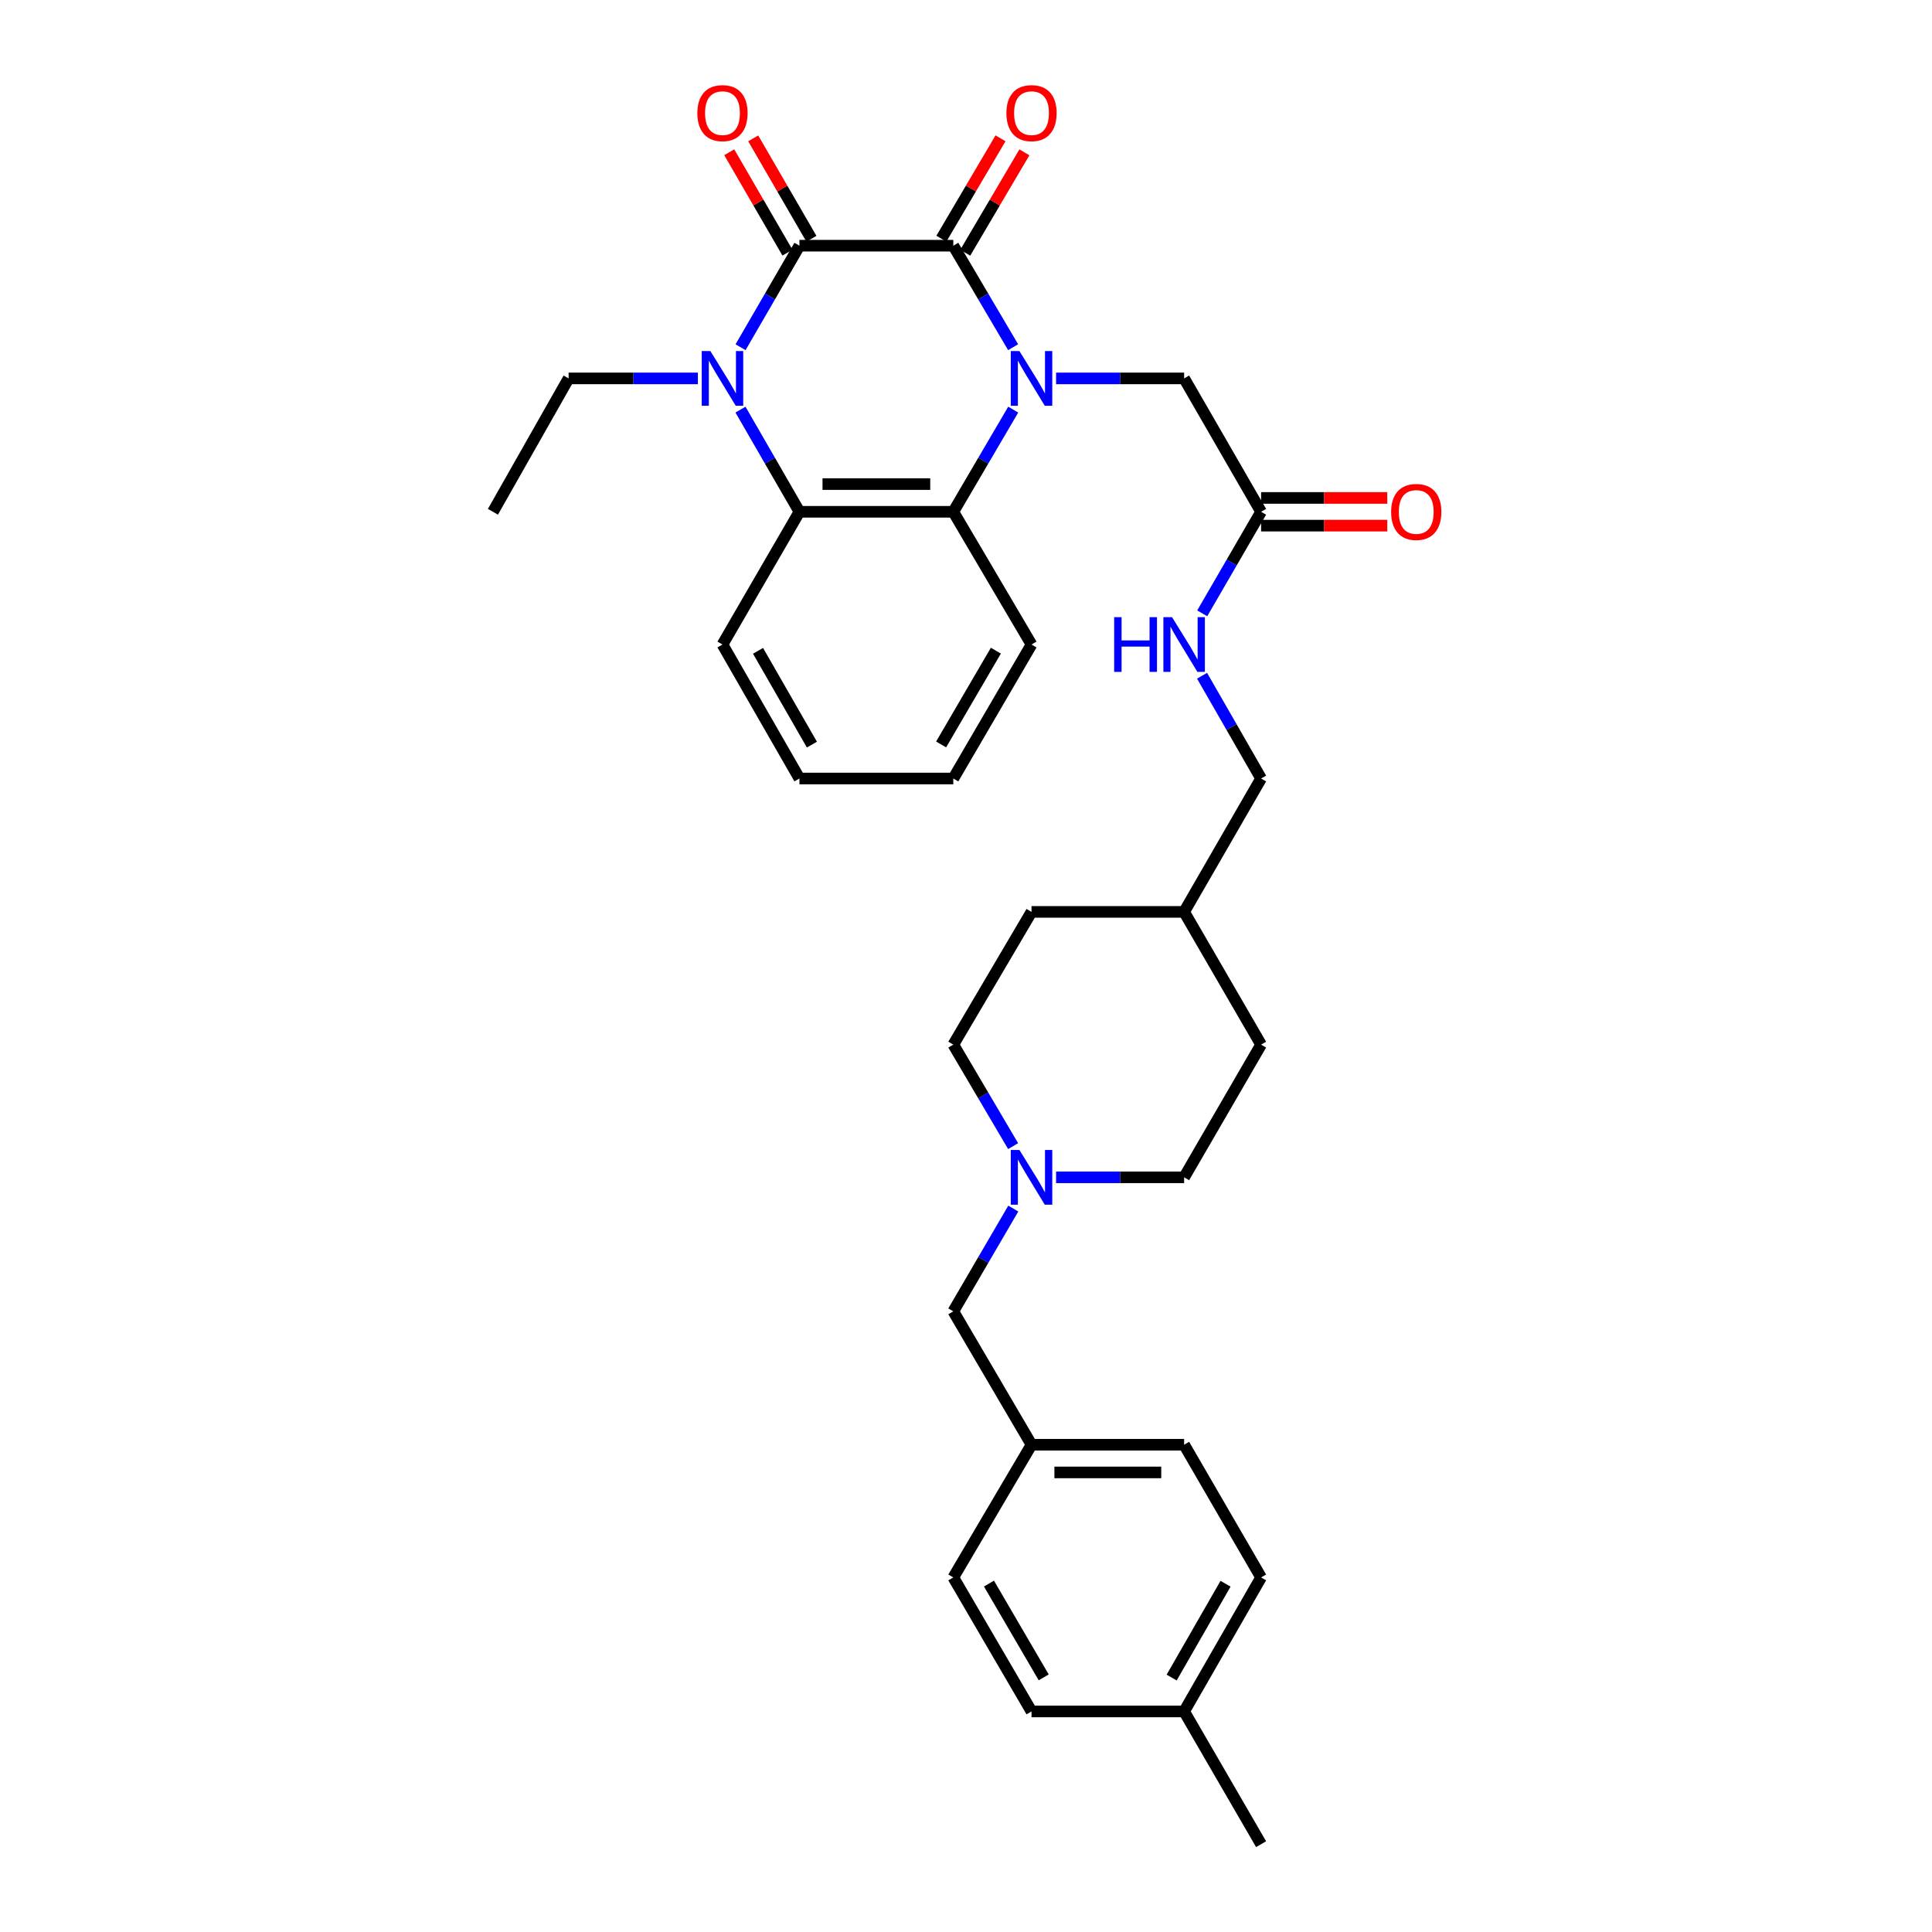 <?xml version='1.0' encoding='iso-8859-1'?>
<svg version='1.1' baseProfile='full'
              xmlns='http://www.w3.org/2000/svg'
                      xmlns:rdkit='http://www.rdkit.org/xml'
                      xmlns:xlink='http://www.w3.org/1999/xlink'
                  xml:space='preserve'
width='1000px' height='1000px' viewBox='0 0 1000 1000'>
<!-- END OF HEADER -->
<rect style='opacity:1.0;fill:#FFFFFF;stroke:none' width='1000' height='1000' x='0' y='0'> </rect>
<path class='bond-0' d='M 524.392,179.709 L 508.911,153.442' style='fill:none;fill-rule:evenodd;stroke:#0000FF;stroke-width:6px;stroke-linecap:butt;stroke-linejoin:miter;stroke-opacity:1' />
<path class='bond-0' d='M 508.911,153.442 L 493.431,127.174' style='fill:none;fill-rule:evenodd;stroke:#000000;stroke-width:6px;stroke-linecap:butt;stroke-linejoin:miter;stroke-opacity:1' />
<path class='bond-3' d='M 524.436,212.023 L 508.933,238.462' style='fill:none;fill-rule:evenodd;stroke:#0000FF;stroke-width:6px;stroke-linecap:butt;stroke-linejoin:miter;stroke-opacity:1' />
<path class='bond-3' d='M 508.933,238.462 L 493.431,264.901' style='fill:none;fill-rule:evenodd;stroke:#000000;stroke-width:6px;stroke-linecap:butt;stroke-linejoin:miter;stroke-opacity:1' />
<path class='bond-5' d='M 546.626,195.862 L 579.765,195.862' style='fill:none;fill-rule:evenodd;stroke:#0000FF;stroke-width:6px;stroke-linecap:butt;stroke-linejoin:miter;stroke-opacity:1' />
<path class='bond-5' d='M 579.765,195.862 L 612.905,195.862' style='fill:none;fill-rule:evenodd;stroke:#000000;stroke-width:6px;stroke-linecap:butt;stroke-linejoin:miter;stroke-opacity:1' />
<path class='bond-1' d='M 493.431,127.174 L 413.785,127.174' style='fill:none;fill-rule:evenodd;stroke:#000000;stroke-width:6px;stroke-linecap:butt;stroke-linejoin:miter;stroke-opacity:1' />
<path class='bond-8' d='M 499.606,130.813 L 514.911,104.837' style='fill:none;fill-rule:evenodd;stroke:#000000;stroke-width:6px;stroke-linecap:butt;stroke-linejoin:miter;stroke-opacity:1' />
<path class='bond-8' d='M 514.911,104.837 L 530.215,78.862' style='fill:none;fill-rule:evenodd;stroke:#FF0000;stroke-width:6px;stroke-linecap:butt;stroke-linejoin:miter;stroke-opacity:1' />
<path class='bond-8' d='M 487.256,123.536 L 502.56,97.56' style='fill:none;fill-rule:evenodd;stroke:#000000;stroke-width:6px;stroke-linecap:butt;stroke-linejoin:miter;stroke-opacity:1' />
<path class='bond-8' d='M 502.56,97.56 L 517.865,71.585' style='fill:none;fill-rule:evenodd;stroke:#FF0000;stroke-width:6px;stroke-linecap:butt;stroke-linejoin:miter;stroke-opacity:1' />
<path class='bond-9' d='M 419.985,123.579 L 404.922,97.6' style='fill:none;fill-rule:evenodd;stroke:#000000;stroke-width:6px;stroke-linecap:butt;stroke-linejoin:miter;stroke-opacity:1' />
<path class='bond-9' d='M 404.922,97.6 L 389.859,71.62' style='fill:none;fill-rule:evenodd;stroke:#FF0000;stroke-width:6px;stroke-linecap:butt;stroke-linejoin:miter;stroke-opacity:1' />
<path class='bond-9' d='M 407.584,130.769 L 392.521,104.79' style='fill:none;fill-rule:evenodd;stroke:#000000;stroke-width:6px;stroke-linecap:butt;stroke-linejoin:miter;stroke-opacity:1' />
<path class='bond-9' d='M 392.521,104.79 L 377.458,78.811' style='fill:none;fill-rule:evenodd;stroke:#FF0000;stroke-width:6px;stroke-linecap:butt;stroke-linejoin:miter;stroke-opacity:1' />
<path class='bond-32' d='M 413.785,127.174 L 398.549,153.446' style='fill:none;fill-rule:evenodd;stroke:#000000;stroke-width:6px;stroke-linecap:butt;stroke-linejoin:miter;stroke-opacity:1' />
<path class='bond-32' d='M 398.549,153.446 L 383.313,179.717' style='fill:none;fill-rule:evenodd;stroke:#0000FF;stroke-width:6px;stroke-linecap:butt;stroke-linejoin:miter;stroke-opacity:1' />
<path class='bond-2' d='M 383.27,212.015 L 398.527,238.458' style='fill:none;fill-rule:evenodd;stroke:#0000FF;stroke-width:6px;stroke-linecap:butt;stroke-linejoin:miter;stroke-opacity:1' />
<path class='bond-2' d='M 398.527,238.458 L 413.785,264.901' style='fill:none;fill-rule:evenodd;stroke:#000000;stroke-width:6px;stroke-linecap:butt;stroke-linejoin:miter;stroke-opacity:1' />
<path class='bond-13' d='M 361.219,195.862 L 327.765,195.862' style='fill:none;fill-rule:evenodd;stroke:#0000FF;stroke-width:6px;stroke-linecap:butt;stroke-linejoin:miter;stroke-opacity:1' />
<path class='bond-13' d='M 327.765,195.862 L 294.311,195.862' style='fill:none;fill-rule:evenodd;stroke:#000000;stroke-width:6px;stroke-linecap:butt;stroke-linejoin:miter;stroke-opacity:1' />
<path class='bond-4' d='M 493.431,264.901 L 413.785,264.901' style='fill:none;fill-rule:evenodd;stroke:#000000;stroke-width:6px;stroke-linecap:butt;stroke-linejoin:miter;stroke-opacity:1' />
<path class='bond-4' d='M 481.484,250.566 L 425.732,250.566' style='fill:none;fill-rule:evenodd;stroke:#000000;stroke-width:6px;stroke-linecap:butt;stroke-linejoin:miter;stroke-opacity:1' />
<path class='bond-19' d='M 493.431,264.901 L 533.911,333.605' style='fill:none;fill-rule:evenodd;stroke:#000000;stroke-width:6px;stroke-linecap:butt;stroke-linejoin:miter;stroke-opacity:1' />
<path class='bond-20' d='M 413.785,264.901 L 373.95,333.605' style='fill:none;fill-rule:evenodd;stroke:#000000;stroke-width:6px;stroke-linecap:butt;stroke-linejoin:miter;stroke-opacity:1' />
<path class='bond-7' d='M 612.905,195.862 L 652.74,264.901' style='fill:none;fill-rule:evenodd;stroke:#000000;stroke-width:6px;stroke-linecap:butt;stroke-linejoin:miter;stroke-opacity:1' />
<path class='bond-6' d='M 546.626,609.385 L 579.765,609.385' style='fill:none;fill-rule:evenodd;stroke:#0000FF;stroke-width:6px;stroke-linecap:butt;stroke-linejoin:miter;stroke-opacity:1' />
<path class='bond-6' d='M 579.765,609.385 L 612.905,609.385' style='fill:none;fill-rule:evenodd;stroke:#000000;stroke-width:6px;stroke-linecap:butt;stroke-linejoin:miter;stroke-opacity:1' />
<path class='bond-12' d='M 524.476,625.552 L 508.954,652.151' style='fill:none;fill-rule:evenodd;stroke:#0000FF;stroke-width:6px;stroke-linecap:butt;stroke-linejoin:miter;stroke-opacity:1' />
<path class='bond-12' d='M 508.954,652.151 L 493.431,678.75' style='fill:none;fill-rule:evenodd;stroke:#000000;stroke-width:6px;stroke-linecap:butt;stroke-linejoin:miter;stroke-opacity:1' />
<path class='bond-34' d='M 524.392,593.231 L 508.911,566.964' style='fill:none;fill-rule:evenodd;stroke:#0000FF;stroke-width:6px;stroke-linecap:butt;stroke-linejoin:miter;stroke-opacity:1' />
<path class='bond-34' d='M 508.911,566.964 L 493.431,540.697' style='fill:none;fill-rule:evenodd;stroke:#000000;stroke-width:6px;stroke-linecap:butt;stroke-linejoin:miter;stroke-opacity:1' />
<path class='bond-10' d='M 652.74,264.901 L 637.503,291.18' style='fill:none;fill-rule:evenodd;stroke:#000000;stroke-width:6px;stroke-linecap:butt;stroke-linejoin:miter;stroke-opacity:1' />
<path class='bond-10' d='M 637.503,291.18 L 622.266,317.459' style='fill:none;fill-rule:evenodd;stroke:#0000FF;stroke-width:6px;stroke-linecap:butt;stroke-linejoin:miter;stroke-opacity:1' />
<path class='bond-11' d='M 652.74,272.068 L 685.39,272.068' style='fill:none;fill-rule:evenodd;stroke:#000000;stroke-width:6px;stroke-linecap:butt;stroke-linejoin:miter;stroke-opacity:1' />
<path class='bond-11' d='M 685.39,272.068 L 718.039,272.068' style='fill:none;fill-rule:evenodd;stroke:#FF0000;stroke-width:6px;stroke-linecap:butt;stroke-linejoin:miter;stroke-opacity:1' />
<path class='bond-11' d='M 652.74,257.733 L 685.39,257.733' style='fill:none;fill-rule:evenodd;stroke:#000000;stroke-width:6px;stroke-linecap:butt;stroke-linejoin:miter;stroke-opacity:1' />
<path class='bond-11' d='M 685.39,257.733 L 718.039,257.733' style='fill:none;fill-rule:evenodd;stroke:#FF0000;stroke-width:6px;stroke-linecap:butt;stroke-linejoin:miter;stroke-opacity:1' />
<path class='bond-17' d='M 622.187,349.764 L 637.463,376.359' style='fill:none;fill-rule:evenodd;stroke:#0000FF;stroke-width:6px;stroke-linecap:butt;stroke-linejoin:miter;stroke-opacity:1' />
<path class='bond-17' d='M 637.463,376.359 L 652.74,402.954' style='fill:none;fill-rule:evenodd;stroke:#000000;stroke-width:6px;stroke-linecap:butt;stroke-linejoin:miter;stroke-opacity:1' />
<path class='bond-16' d='M 493.431,678.75 L 533.911,747.788' style='fill:none;fill-rule:evenodd;stroke:#000000;stroke-width:6px;stroke-linecap:butt;stroke-linejoin:miter;stroke-opacity:1' />
<path class='bond-29' d='M 294.311,195.862 L 255.137,264.901' style='fill:none;fill-rule:evenodd;stroke:#000000;stroke-width:6px;stroke-linecap:butt;stroke-linejoin:miter;stroke-opacity:1' />
<path class='bond-14' d='M 612.905,609.385 L 652.74,540.697' style='fill:none;fill-rule:evenodd;stroke:#000000;stroke-width:6px;stroke-linecap:butt;stroke-linejoin:miter;stroke-opacity:1' />
<path class='bond-15' d='M 493.431,540.697 L 533.911,471.992' style='fill:none;fill-rule:evenodd;stroke:#000000;stroke-width:6px;stroke-linecap:butt;stroke-linejoin:miter;stroke-opacity:1' />
<path class='bond-22' d='M 533.911,747.788 L 493.431,816.476' style='fill:none;fill-rule:evenodd;stroke:#000000;stroke-width:6px;stroke-linecap:butt;stroke-linejoin:miter;stroke-opacity:1' />
<path class='bond-23' d='M 533.911,747.788 L 612.905,747.788' style='fill:none;fill-rule:evenodd;stroke:#000000;stroke-width:6px;stroke-linecap:butt;stroke-linejoin:miter;stroke-opacity:1' />
<path class='bond-23' d='M 545.76,762.123 L 601.056,762.123' style='fill:none;fill-rule:evenodd;stroke:#000000;stroke-width:6px;stroke-linecap:butt;stroke-linejoin:miter;stroke-opacity:1' />
<path class='bond-21' d='M 652.74,402.954 L 612.905,471.992' style='fill:none;fill-rule:evenodd;stroke:#000000;stroke-width:6px;stroke-linecap:butt;stroke-linejoin:miter;stroke-opacity:1' />
<path class='bond-18' d='M 612.905,885.841 L 652.74,816.476' style='fill:none;fill-rule:evenodd;stroke:#000000;stroke-width:6px;stroke-linecap:butt;stroke-linejoin:miter;stroke-opacity:1' />
<path class='bond-18' d='M 606.449,868.298 L 634.334,819.742' style='fill:none;fill-rule:evenodd;stroke:#000000;stroke-width:6px;stroke-linecap:butt;stroke-linejoin:miter;stroke-opacity:1' />
<path class='bond-28' d='M 612.905,885.841 L 652.74,954.545' style='fill:none;fill-rule:evenodd;stroke:#000000;stroke-width:6px;stroke-linecap:butt;stroke-linejoin:miter;stroke-opacity:1' />
<path class='bond-35' d='M 612.905,885.841 L 533.911,885.841' style='fill:none;fill-rule:evenodd;stroke:#000000;stroke-width:6px;stroke-linecap:butt;stroke-linejoin:miter;stroke-opacity:1' />
<path class='bond-30' d='M 533.911,333.605 L 493.431,402.954' style='fill:none;fill-rule:evenodd;stroke:#000000;stroke-width:6px;stroke-linecap:butt;stroke-linejoin:miter;stroke-opacity:1' />
<path class='bond-30' d='M 515.459,336.781 L 487.123,385.325' style='fill:none;fill-rule:evenodd;stroke:#000000;stroke-width:6px;stroke-linecap:butt;stroke-linejoin:miter;stroke-opacity:1' />
<path class='bond-33' d='M 373.95,333.605 L 413.785,402.954' style='fill:none;fill-rule:evenodd;stroke:#000000;stroke-width:6px;stroke-linecap:butt;stroke-linejoin:miter;stroke-opacity:1' />
<path class='bond-33' d='M 392.355,336.867 L 420.24,385.412' style='fill:none;fill-rule:evenodd;stroke:#000000;stroke-width:6px;stroke-linecap:butt;stroke-linejoin:miter;stroke-opacity:1' />
<path class='bond-26' d='M 612.905,471.992 L 533.911,471.992' style='fill:none;fill-rule:evenodd;stroke:#000000;stroke-width:6px;stroke-linecap:butt;stroke-linejoin:miter;stroke-opacity:1' />
<path class='bond-27' d='M 612.905,471.992 L 652.74,540.697' style='fill:none;fill-rule:evenodd;stroke:#000000;stroke-width:6px;stroke-linecap:butt;stroke-linejoin:miter;stroke-opacity:1' />
<path class='bond-24' d='M 493.431,816.476 L 533.911,885.841' style='fill:none;fill-rule:evenodd;stroke:#000000;stroke-width:6px;stroke-linecap:butt;stroke-linejoin:miter;stroke-opacity:1' />
<path class='bond-24' d='M 511.884,819.656 L 540.22,868.211' style='fill:none;fill-rule:evenodd;stroke:#000000;stroke-width:6px;stroke-linecap:butt;stroke-linejoin:miter;stroke-opacity:1' />
<path class='bond-25' d='M 612.905,747.788 L 652.74,816.476' style='fill:none;fill-rule:evenodd;stroke:#000000;stroke-width:6px;stroke-linecap:butt;stroke-linejoin:miter;stroke-opacity:1' />
<path class='bond-31' d='M 493.431,402.954 L 413.785,402.954' style='fill:none;fill-rule:evenodd;stroke:#000000;stroke-width:6px;stroke-linecap:butt;stroke-linejoin:miter;stroke-opacity:1' />
<path  class='atom-0' d='M 527.651 181.702
L 536.931 196.702
Q 537.851 198.182, 539.331 200.862
Q 540.811 203.542, 540.891 203.702
L 540.891 181.702
L 544.651 181.702
L 544.651 210.022
L 540.771 210.022
L 530.811 193.622
Q 529.651 191.702, 528.411 189.502
Q 527.211 187.302, 526.851 186.622
L 526.851 210.022
L 523.171 210.022
L 523.171 181.702
L 527.651 181.702
' fill='#0000FF'/>
<path  class='atom-3' d='M 367.69 181.702
L 376.97 196.702
Q 377.89 198.182, 379.37 200.862
Q 380.85 203.542, 380.93 203.702
L 380.93 181.702
L 384.69 181.702
L 384.69 210.022
L 380.81 210.022
L 370.85 193.622
Q 369.69 191.702, 368.45 189.502
Q 367.25 187.302, 366.89 186.622
L 366.89 210.022
L 363.21 210.022
L 363.21 181.702
L 367.69 181.702
' fill='#0000FF'/>
<path  class='atom-7' d='M 527.651 595.225
L 536.931 610.225
Q 537.851 611.705, 539.331 614.385
Q 540.811 617.065, 540.891 617.225
L 540.891 595.225
L 544.651 595.225
L 544.651 623.545
L 540.771 623.545
L 530.811 607.145
Q 529.651 605.225, 528.411 603.025
Q 527.211 600.825, 526.851 600.145
L 526.851 623.545
L 523.171 623.545
L 523.171 595.225
L 527.651 595.225
' fill='#0000FF'/>
<path  class='atom-9' d='M 520.911 58.55
Q 520.911 51.75, 524.271 47.95
Q 527.631 44.15, 533.911 44.15
Q 540.191 44.15, 543.551 47.95
Q 546.911 51.75, 546.911 58.55
Q 546.911 65.43, 543.511 69.35
Q 540.111 73.23, 533.911 73.23
Q 527.671 73.23, 524.271 69.35
Q 520.911 65.47, 520.911 58.55
M 533.911 70.03
Q 538.231 70.03, 540.551 67.15
Q 542.911 64.23, 542.911 58.55
Q 542.911 52.99, 540.551 50.19
Q 538.231 47.35, 533.911 47.35
Q 529.591 47.35, 527.231 50.15
Q 524.911 52.95, 524.911 58.55
Q 524.911 64.27, 527.231 67.15
Q 529.591 70.03, 533.911 70.03
' fill='#FF0000'/>
<path  class='atom-10' d='M 360.95 58.55
Q 360.95 51.75, 364.31 47.95
Q 367.67 44.15, 373.95 44.15
Q 380.23 44.15, 383.59 47.95
Q 386.95 51.75, 386.95 58.55
Q 386.95 65.43, 383.55 69.35
Q 380.15 73.23, 373.95 73.23
Q 367.71 73.23, 364.31 69.35
Q 360.95 65.47, 360.95 58.55
M 373.95 70.03
Q 378.27 70.03, 380.59 67.15
Q 382.95 64.23, 382.95 58.55
Q 382.95 52.99, 380.59 50.19
Q 378.27 47.35, 373.95 47.35
Q 369.63 47.35, 367.27 50.15
Q 364.95 52.95, 364.95 58.55
Q 364.95 64.27, 367.27 67.15
Q 369.63 70.03, 373.95 70.03
' fill='#FF0000'/>
<path  class='atom-11' d='M 576.685 319.445
L 580.525 319.445
L 580.525 331.485
L 595.005 331.485
L 595.005 319.445
L 598.845 319.445
L 598.845 347.765
L 595.005 347.765
L 595.005 334.685
L 580.525 334.685
L 580.525 347.765
L 576.685 347.765
L 576.685 319.445
' fill='#0000FF'/>
<path  class='atom-11' d='M 606.645 319.445
L 615.925 334.445
Q 616.845 335.925, 618.325 338.605
Q 619.805 341.285, 619.885 341.445
L 619.885 319.445
L 623.645 319.445
L 623.645 347.765
L 619.765 347.765
L 609.805 331.365
Q 608.645 329.445, 607.405 327.245
Q 606.205 325.045, 605.845 324.365
L 605.845 347.765
L 602.165 347.765
L 602.165 319.445
L 606.645 319.445
' fill='#0000FF'/>
<path  class='atom-12' d='M 720.047 264.981
Q 720.047 258.181, 723.407 254.381
Q 726.767 250.581, 733.047 250.581
Q 739.327 250.581, 742.687 254.381
Q 746.047 258.181, 746.047 264.981
Q 746.047 271.861, 742.647 275.781
Q 739.247 279.661, 733.047 279.661
Q 726.807 279.661, 723.407 275.781
Q 720.047 271.901, 720.047 264.981
M 733.047 276.461
Q 737.367 276.461, 739.687 273.581
Q 742.047 270.661, 742.047 264.981
Q 742.047 259.421, 739.687 256.621
Q 737.367 253.781, 733.047 253.781
Q 728.727 253.781, 726.367 256.581
Q 724.047 259.381, 724.047 264.981
Q 724.047 270.701, 726.367 273.581
Q 728.727 276.461, 733.047 276.461
' fill='#FF0000'/>
</svg>
